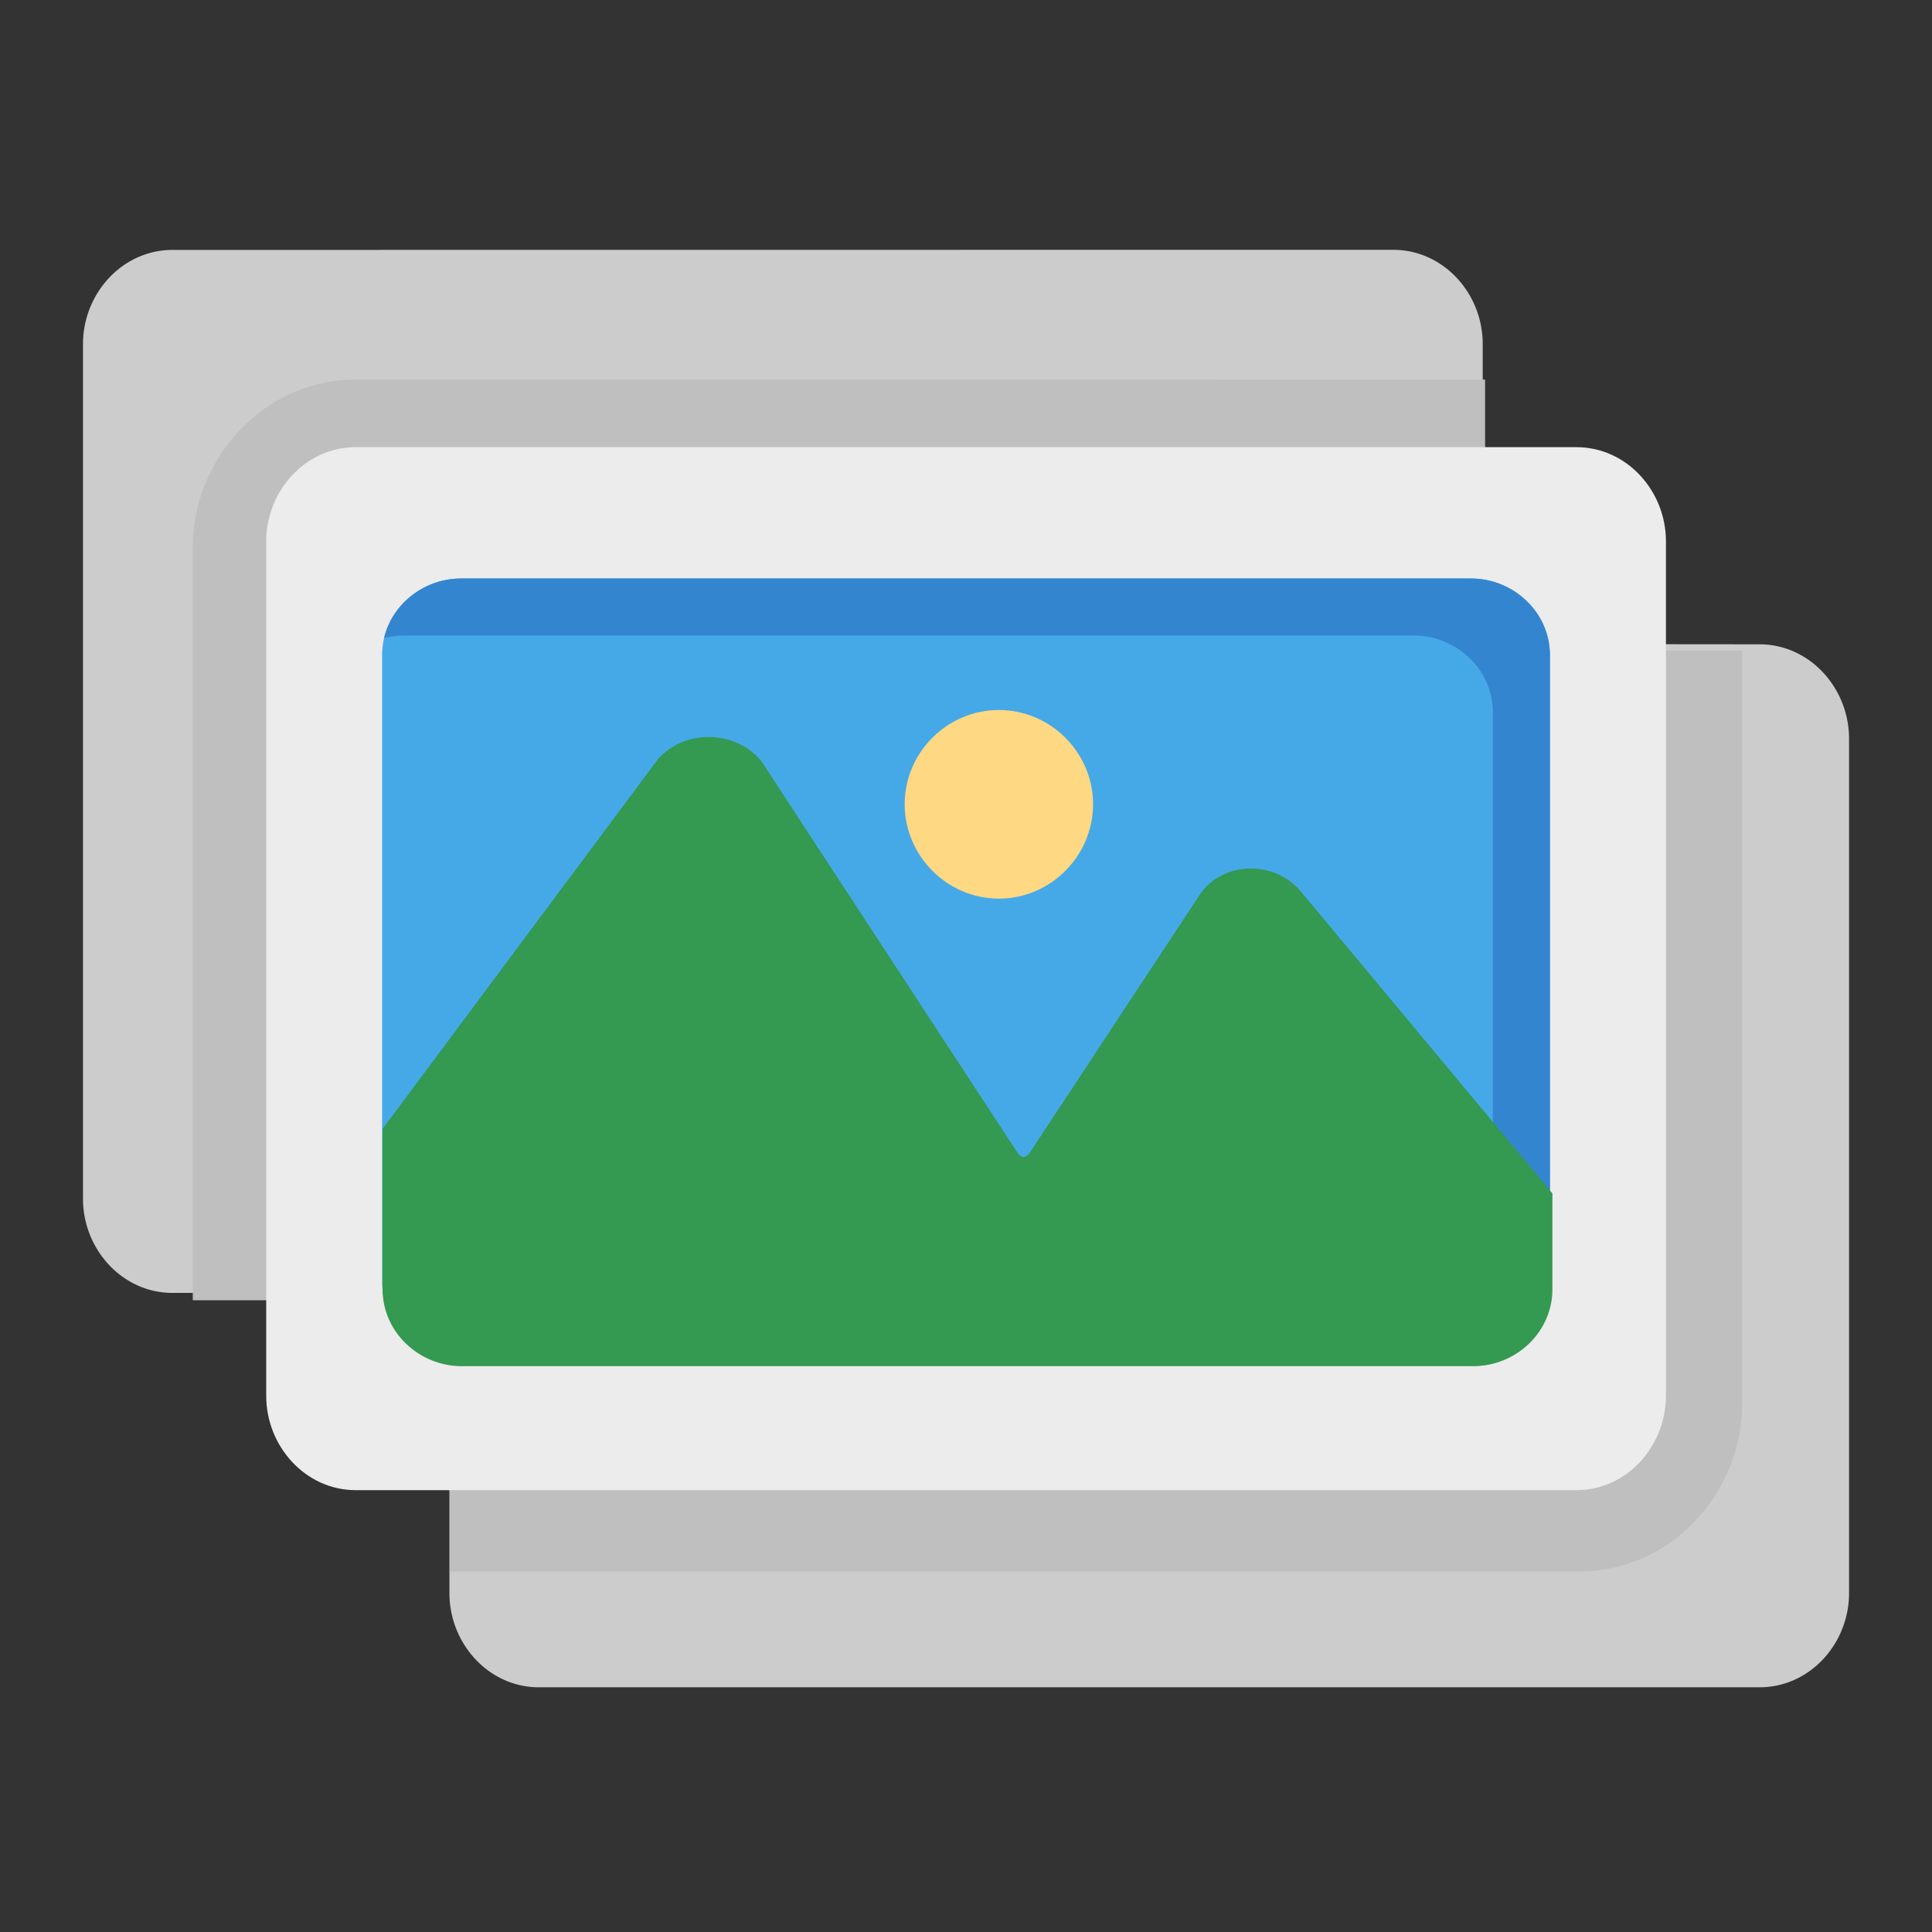 <svg
   width="64pt"
   height="64pt"
   viewBox="0 0 22.578 22.578"
   version="1.1"
   id="svg831"
   inkscape:version="1.1.1 (3bf5ae0d25, 2021-09-20)"
   sodipodi:docname="Export - Unblash - 64px.svg"
   inkscape:export-filename="C:\Users\User\Desktop\CARLOS PROJECT\3. MARET 1\EXPORT\FLAT\13 - Picture File.png"
   inkscape:export-xdpi="576"
   inkscape:export-ydpi="576"
   xmlns:inkscape="http://www.inkscape.org/namespaces/inkscape"
   xmlns:sodipodi="http://sodipodi.sourceforge.net/DTD/sodipodi-0.dtd"
   xmlns="http://www.w3.org/2000/svg"
   xmlns:svg="http://www.w3.org/2000/svg"
   xmlns:rdf="http://www.w3.org/1999/02/22-rdf-syntax-ns#"
   xmlns:cc="http://creativecommons.org/ns#"
   xmlns:dc="http://purl.org/dc/elements/1.1/">
  <rect x="0" y="0" width="22.578" height="22.578" fill="#333333" stroke="none"/>
  <defs
     id="defs825">
    <pattern
       id="EMFhbasepattern"
       patternUnits="userSpaceOnUse"
       width="6"
       height="6"
       x="0"
       y="0" />
    <pattern
       id="EMFhbasepattern-9"
       patternUnits="userSpaceOnUse"
       width="6"
       height="6"
       x="0"
       y="0" />
    <pattern
       id="EMFhbasepattern-0"
       patternUnits="userSpaceOnUse"
       width="6"
       height="6"
       x="0"
       y="0" />
    <pattern
       id="EMFhbasepattern-7"
       patternUnits="userSpaceOnUse"
       width="6"
       height="6"
       x="0"
       y="0" />
    <pattern
       id="EMFhbasepattern-2"
       patternUnits="userSpaceOnUse"
       width="6"
       height="6"
       x="0"
       y="0" />
    <pattern
       id="EMFhbasepattern-98"
       patternUnits="userSpaceOnUse"
       width="6"
       height="6"
       x="0"
       y="0" />
    <pattern
       id="EMFhbasepattern-6"
       patternUnits="userSpaceOnUse"
       width="6"
       height="6"
       x="0"
       y="0" />
    <pattern
       id="EMFhbasepattern-01"
       patternUnits="userSpaceOnUse"
       width="6"
       height="6"
       x="0"
       y="0" />
    <pattern
       id="EMFhbasepattern-07"
       patternUnits="userSpaceOnUse"
       width="6"
       height="6"
       x="0"
       y="0" />
    <pattern
       id="EMFhbasepattern-8"
       patternUnits="userSpaceOnUse"
       width="6"
       height="6"
       x="0"
       y="0" />
    <pattern
       id="EMFhbasepattern-4"
       patternUnits="userSpaceOnUse"
       width="6"
       height="6"
       x="0"
       y="0" />
    <pattern
       id="EMFhbasepattern-40"
       patternUnits="userSpaceOnUse"
       width="6"
       height="6"
       x="0"
       y="0" />
    <pattern
       id="EMFhbasepattern-08"
       patternUnits="userSpaceOnUse"
       width="6"
       height="6"
       x="0"
       y="0" />
    <pattern
       id="EMFhbasepattern-04"
       patternUnits="userSpaceOnUse"
       width="6"
       height="6"
       x="0"
       y="0" />
    <pattern
       id="EMFhbasepattern-014"
       patternUnits="userSpaceOnUse"
       width="6"
       height="6"
       x="0"
       y="0" />
    <pattern
       id="EMFhbasepattern-27"
       patternUnits="userSpaceOnUse"
       width="6"
       height="6"
       x="0"
       y="0" />
    <pattern
       id="EMFhbasepattern-09"
       patternUnits="userSpaceOnUse"
       width="6"
       height="6"
       x="0"
       y="0" />
    <pattern
       id="EMFhbasepattern-5"
       patternUnits="userSpaceOnUse"
       width="6"
       height="6"
       x="0"
       y="0" />
    <pattern
       id="EMFhbasepattern-018"
       patternUnits="userSpaceOnUse"
       width="6"
       height="6"
       x="0"
       y="0" />
  </defs>
  <sodipodi:namedview
     id="base"
     pagecolor="#ffffff"
     bordercolor="#666666"
     borderopacity="1.0"
     inkscape:pageopacity="0.0"
     inkscape:pageshadow="2"
     inkscape:zoom="4.5878906"
     inkscape:cx="23.322265"
     inkscape:cy="36.727118"
     inkscape:document-units="pt"
     inkscape:current-layer="layer1"
     showgrid="false"
     units="pt"
     inkscape:window-width="1920"
     inkscape:window-height="1001"
     inkscape:window-x="-9"
     inkscape:window-y="41"
     inkscape:window-maximized="1"
     inkscape:pagecheckerboard="true"
     inkscape:showpageshadow="false"
     inkscape:object-paths="true"
     inkscape:snap-intersection-paths="true"
     inkscape:snap-smooth-nodes="true"
     inkscape:snap-midpoints="true"
     showguides="true"
     inkscape:snap-bbox="true"
     inkscape:bbox-nodes="true"
     inkscape:snap-nodes="false"
     inkscape:snap-global="true">
    <inkscape:grid
       type="xygrid"
       id="grid1378" />
    <sodipodi:guide
       position="0.97,21.608"
       orientation="78,0"
       id="guide1380"
       inkscape:locked="false" />
    <sodipodi:guide
       position="0.97,0.97"
       orientation="0,78"
       id="guide1382"
       inkscape:locked="false" />
    <sodipodi:guide
       position="21.608,0.97"
       orientation="-78,0"
       id="guide1384"
       inkscape:locked="false" />
    <sodipodi:guide
       position="21.608,21.608"
       orientation="0,-78"
       id="guide1386"
       inkscape:locked="false" />
  </sodipodi:namedview>
  <g
     inkscape:label="Icon"
     inkscape:groupmode="layer"
     id="layer1"
     transform="translate(0,-274.422)">
    <g
       id="g7122"
       style="display:inline;stroke-width:0.793"
       transform="matrix(1.261,0,0,1.261,0.613,-118.136)">
      <path
         style="color:#000000;fill:#cccccc;stroke-width:0.793;stroke-linecap:round;stroke-linejoin:round;-inkscape-stroke:none"
         d="m 14.688,317.277 a 0.265,0.265 0 0 0 -0.148,0.047 l -10.746,7.309 a 0.265,0.265 0 0 0 -0.115,0.219 v 1.219 c 2.9e-6,0.469 0.364,0.873 0.83,0.873 H 15.82 c 0.466,0 0.83,-0.404 0.83,-0.873 v -7.918 c -3e-6,-0.469 -0.364,-0.875 -0.83,-0.875 z"
         id="path340839" />
      <path
         style="color:#000000;fill:#cccccc;stroke-width:0.793;stroke-linecap:round;stroke-linejoin:round;-inkscape-stroke:none"
         d="m 1.113,313.623 c -0.466,0 -0.83,0.404 -0.83,0.873 v 7.92 c 2.73e-6,0.469 0.364,0.873 0.83,0.873 h 1.131 a 0.265,0.265 0 0 0 0.15,-0.047 l 10.746,-7.309 a 0.265,0.265 0 0 0 0.115,-0.219 v -1.219 c -10e-7,-0.469 -0.364,-0.873 -0.83,-0.873 z"
         id="path340647" />
      <path
         id="path44119"
         style="fill:#bfbfbf;fill-opacity:1;stroke-width:2.997;stroke-linecap:round;stroke-linejoin:round"
         d="m 55.512,140.639 a 1,1 0 0 0 -0.561,0.178 l -40.615,27.623 a 1,1 0 0 0 -0.436,0.826 v 3.58 h 39.479 c 3.256,0 5.713,-2.779 5.713,-5.883 v -26.324 z"
         transform="matrix(0.265,0,0,0.265,0,280.067)" />
      <path
         id="path44240"
         style="fill:#bfbfbf;fill-opacity:1;stroke-width:2.997;stroke-linecap:round;stroke-linejoin:round"
         d="m 10.623,131.16 c -3.249,0 -5.715,2.773 -5.715,5.877 v 26.322 h 3.574 a 1,1 0 0 0 0.568,-0.176 L 49.666,135.561 a 1,1 0 0 0 0.436,-0.828 v -3.572 z"
         transform="matrix(0.265,0,0,0.265,0,280.067)" />
      <path
         style="color:#000000;fill:#ececec;stroke-width:0.793;stroke-linecap:round;stroke-linejoin:round;-inkscape-stroke:none"
         d="m 2.811,315.451 c -0.466,0 -0.83,0.404 -0.83,0.873 v 7.918 c -4e-7,0.469 0.364,0.875 0.83,0.875 H 14.123 c 0.466,0 0.83,-0.406 0.83,-0.875 v -7.918 c 0,-0.469 -0.364,-0.873 -0.83,-0.873 z"
         id="path341031" />
      <path
         style="color:#000000;fill:#46a9e7;stroke-width:0.793;stroke-linecap:round;stroke-linejoin:round;-inkscape-stroke:none"
         d="m 3.787,316.668 c -0.395,0 -0.732,0.314 -0.732,0.711 v 5.809 c -1.6e-6,0.396 0.337,0.711 0.732,0.711 h 9.359 c 0.395,0 0.732,-0.314 0.732,-0.711 v -5.809 c 1.1e-5,-0.397 -0.337,-0.711 -0.732,-0.711 z"
         id="path341223" />
      <path
         id="path49361"
         style="color:#000000;fill:#3485d0;fill-opacity:1;stroke-width:0.793;stroke-linecap:round;stroke-linejoin:round;-inkscape-stroke:none"
         d="m 3.787,316.668 c -0.341,0 -0.639,0.234 -0.714,0.552 0.059,-0.015 0.122,-0.023 0.185,-0.023 h 9.359 c 0.395,0 0.732,0.315 0.732,0.711 v 5.808 c 0,0.055 -0.006,0.107 -0.019,0.158 0.31,-0.08 0.548,-0.354 0.548,-0.687 v -5.808 c 1.1e-5,-0.397 -0.337,-0.711 -0.732,-0.711 z" />
      <path
         id="path341415"
         style="color:#000000;fill:#349951;stroke-width:2.997;stroke-linecap:round;stroke-linejoin:round;-inkscape-stroke:none"
         d="m 43.656,149.061 c -0.87,-1.052 -2.623,-1.093 -3.477,0.031 l -6.002,9.109 c -0.149,0.197 -0.262,0.188 -0.414,0.021 l -8.99,-13.744 c -0.46,-0.531 -1.117,-0.806 -1.777,-0.818 -0.661,-0.013 -1.324,0.237 -1.803,0.752 l -9.648,12.953 v 5.611 c -6e-6,1.499 1.277,2.688 2.77,2.688 H 49.688 c 1.493,0 2.768,-1.189 2.768,-2.688 v -3.354 z"
         transform="matrix(0.265,0,0,0.265,0,280.067)"
         sodipodi:nodetypes="cccccsccsssscc" />
      <path
         style="color:#000000;fill:#fed883;stroke-width:0.793;stroke-linecap:round;stroke-linejoin:round;-inkscape-stroke:none"
         d="m 8.771,317.887 c -0.479,0 -0.873,0.394 -0.873,0.873 -5.4e-6,0.479 0.394,0.875 0.873,0.875 0.479,0 0.873,-0.396 0.873,-0.875 -2.5e-6,-0.479 -0.394,-0.873 -0.873,-0.873 z"
         id="path542809" />
    </g>
  </g>
</svg>
